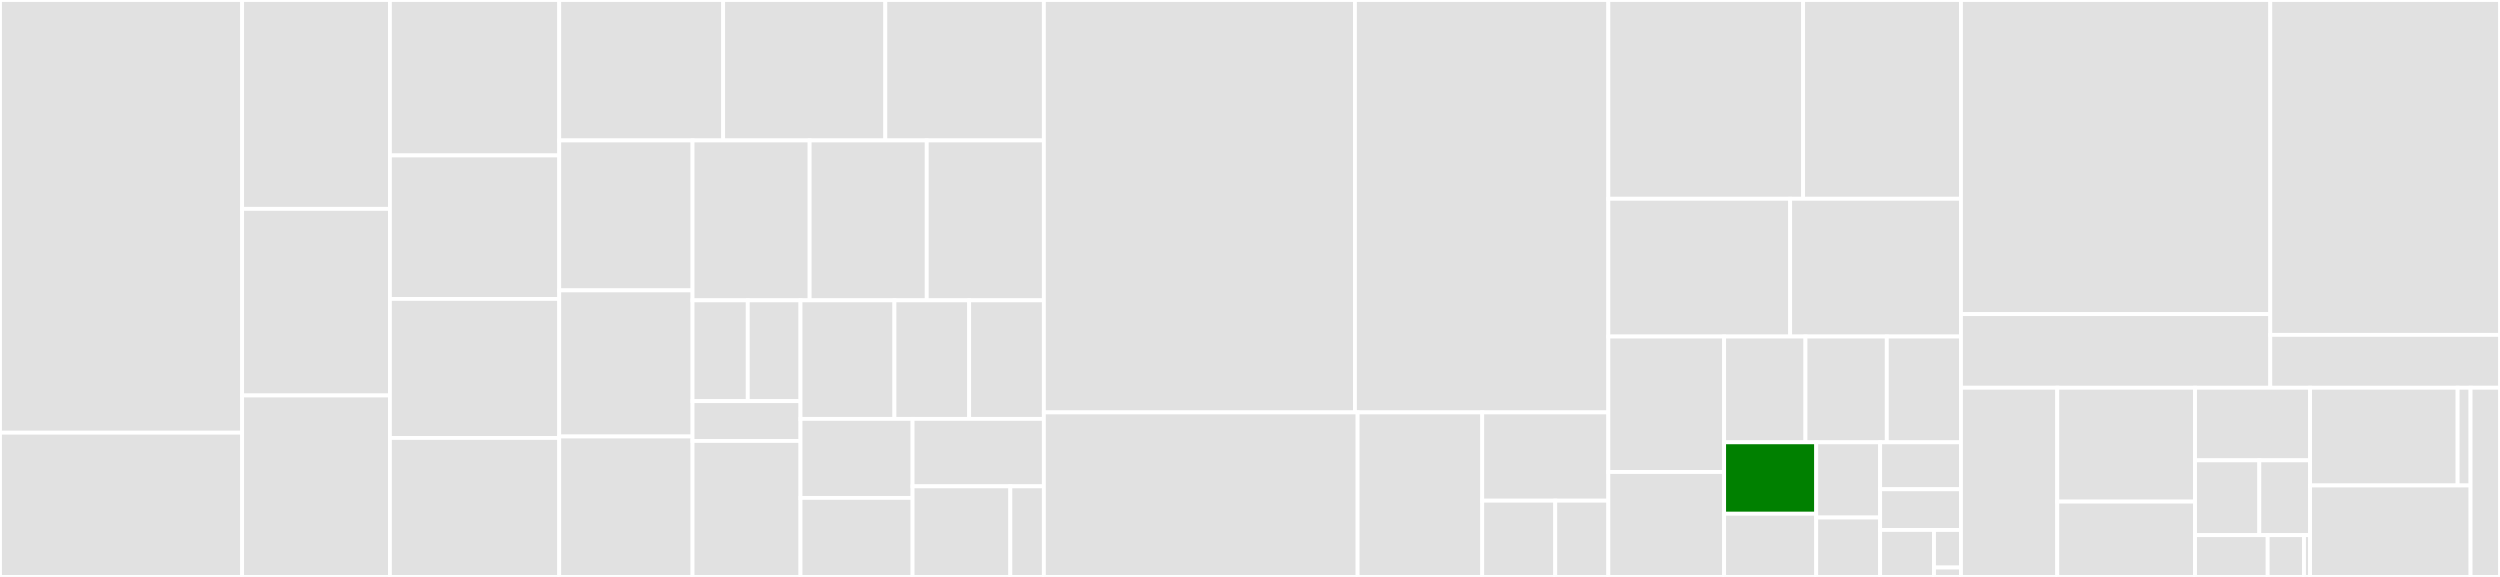 <svg baseProfile="full" width="650" height="150" viewBox="0 0 650 150" version="1.1"
xmlns="http://www.w3.org/2000/svg" xmlns:ev="http://www.w3.org/2001/xml-events"
xmlns:xlink="http://www.w3.org/1999/xlink">

<rect x="0" y="0" width="650" height="150" fill="#333333" stroke="none"/>

<style>rect.s{mask:url(#mask);}</style>
<defs>
  <pattern id="white" width="4" height="4" patternUnits="userSpaceOnUse" patternTransform="rotate(45)">
    <rect width="2" height="2" transform="translate(0,0)" fill="white"></rect>
  </pattern>
  <mask id="mask">
    <rect x="0" y="0" width="100%" height="100%" fill="url(#white)"></rect>
  </mask>
</defs>

<rect x="0" y="0" width="62.947" height="112.5" fill="#e1e1e1" stroke="white" stroke-width="1" class=" tooltipped" data-content="state/types.go"><title>state/types.go</title></rect>
<rect x="0" y="112.5" width="62.947" height="37.5" fill="#e1e1e1" stroke="white" stroke-width="1" class=" tooltipped" data-content="state/builder.go"><title>state/builder.go</title></rect>
<rect x="62.947" y="0" width="38.43" height="54.303" fill="#e1e1e1" stroke="white" stroke-width="1" class=" tooltipped" data-content="state/plugin.go"><title>state/plugin.go</title></rect>
<rect x="62.947" y="54.303" width="38.43" height="48.516" fill="#e1e1e1" stroke="white" stroke-width="1" class=" tooltipped" data-content="state/aclgroup.go"><title>state/aclgroup.go</title></rect>
<rect x="62.947" y="102.819" width="38.43" height="47.181" fill="#e1e1e1" stroke="white" stroke-width="1" class=" tooltipped" data-content="state/certificate.go"><title>state/certificate.go</title></rect>
<rect x="101.377" y="0" width="44.018" height="40.415" fill="#e1e1e1" stroke="white" stroke-width="1" class=" tooltipped" data-content="state/credentials.go"><title>state/credentials.go</title></rect>
<rect x="101.377" y="40.415" width="44.018" height="37.306" fill="#e1e1e1" stroke="white" stroke-width="1" class=" tooltipped" data-content="state/target.go"><title>state/target.go</title></rect>
<rect x="101.377" y="77.72" width="44.018" height="36.14" fill="#e1e1e1" stroke="white" stroke-width="1" class=" tooltipped" data-content="state/sni.go"><title>state/sni.go</title></rect>
<rect x="101.377" y="113.86" width="44.018" height="36.14" fill="#e1e1e1" stroke="white" stroke-width="1" class=" tooltipped" data-content="state/service_version.go"><title>state/service_version.go</title></rect>
<rect x="145.395" y="0" width="42.628" height="36.516" fill="#e1e1e1" stroke="white" stroke-width="1" class=" tooltipped" data-content="state/document.go"><title>state/document.go</title></rect>
<rect x="188.022" y="0" width="42.159" height="36.516" fill="#e1e1e1" stroke="white" stroke-width="1" class=" tooltipped" data-content="state/rbac_endpoint_permission.go"><title>state/rbac_endpoint_permission.go</title></rect>
<rect x="230.181" y="0" width="41.222" height="36.516" fill="#e1e1e1" stroke="white" stroke-width="1" class=" tooltipped" data-content="state/route.go"><title>state/route.go</title></rect>
<rect x="145.395" y="36.516" width="34.667" height="38.979" fill="#e1e1e1" stroke="white" stroke-width="1" class=" tooltipped" data-content="state/upstream.go"><title>state/upstream.go</title></rect>
<rect x="145.395" y="75.495" width="34.667" height="37.993" fill="#e1e1e1" stroke="white" stroke-width="1" class=" tooltipped" data-content="state/rbac_role.go"><title>state/rbac_role.go</title></rect>
<rect x="145.395" y="113.488" width="34.667" height="36.512" fill="#e1e1e1" stroke="white" stroke-width="1" class=" tooltipped" data-content="state/cacert.go"><title>state/cacert.go</title></rect>
<rect x="180.062" y="36.516" width="30.447" height="41.573" fill="#e1e1e1" stroke="white" stroke-width="1" class=" tooltipped" data-content="state/service.go"><title>state/service.go</title></rect>
<rect x="210.509" y="36.516" width="30.447" height="41.573" fill="#e1e1e1" stroke="white" stroke-width="1" class=" tooltipped" data-content="state/consumer.go"><title>state/consumer.go</title></rect>
<rect x="240.956" y="36.516" width="30.447" height="41.573" fill="#e1e1e1" stroke="white" stroke-width="1" class=" tooltipped" data-content="state/service_package.go"><title>state/service_package.go</title></rect>
<rect x="180.062" y="78.089" width="14.361" height="26.205" fill="#e1e1e1" stroke="white" stroke-width="1" class=" tooltipped" data-content="state/indexers/md5Indexer.go"><title>state/indexers/md5Indexer.go</title></rect>
<rect x="194.423" y="78.089" width="13.708" height="26.205" fill="#e1e1e1" stroke="white" stroke-width="1" class=" tooltipped" data-content="state/indexers/subFieldIndexer.go"><title>state/indexers/subFieldIndexer.go</title></rect>
<rect x="180.062" y="104.294" width="28.068" height="10.36" fill="#e1e1e1" stroke="white" stroke-width="1" class=" tooltipped" data-content="state/indexers/methodIndexer.go"><title>state/indexers/methodIndexer.go</title></rect>
<rect x="180.062" y="114.654" width="28.068" height="35.346" fill="#e1e1e1" stroke="white" stroke-width="1" class=" tooltipped" data-content="state/state.go"><title>state/state.go</title></rect>
<rect x="208.131" y="78.089" width="24.421" height="30.819" fill="#e1e1e1" stroke="white" stroke-width="1" class=" tooltipped" data-content="state/konnect_types.go"><title>state/konnect_types.go</title></rect>
<rect x="232.552" y="78.089" width="19.426" height="30.819" fill="#e1e1e1" stroke="white" stroke-width="1" class=" tooltipped" data-content="state/oauth2.go"><title>state/oauth2.go</title></rect>
<rect x="251.978" y="78.089" width="19.426" height="30.819" fill="#e1e1e1" stroke="white" stroke-width="1" class=" tooltipped" data-content="state/jwtauth.go"><title>state/jwtauth.go</title></rect>
<rect x="208.131" y="108.908" width="29.139" height="20.546" fill="#e1e1e1" stroke="white" stroke-width="1" class=" tooltipped" data-content="state/keyauth.go"><title>state/keyauth.go</title></rect>
<rect x="208.131" y="129.454" width="29.139" height="20.546" fill="#e1e1e1" stroke="white" stroke-width="1" class=" tooltipped" data-content="state/hmacauth.go"><title>state/hmacauth.go</title></rect>
<rect x="237.269" y="108.908" width="34.134" height="17.539" fill="#e1e1e1" stroke="white" stroke-width="1" class=" tooltipped" data-content="state/mtlsauth.go"><title>state/mtlsauth.go</title></rect>
<rect x="237.269" y="126.447" width="25.419" height="23.553" fill="#e1e1e1" stroke="white" stroke-width="1" class=" tooltipped" data-content="state/basicauth.go"><title>state/basicauth.go</title></rect>
<rect x="262.688" y="126.447" width="8.715" height="23.553" fill="#e1e1e1" stroke="white" stroke-width="1" class=" tooltipped" data-content="state/utils.go"><title>state/utils.go</title></rect>
<rect x="271.404" y="0" width="80.879" height="107.226" fill="#e1e1e1" stroke="white" stroke-width="1" class=" tooltipped" data-content="file/builder.go"><title>file/builder.go</title></rect>
<rect x="352.283" y="0" width="65.884" height="107.226" fill="#e1e1e1" stroke="white" stroke-width="1" class=" tooltipped" data-content="file/writer.go"><title>file/writer.go</title></rect>
<rect x="271.404" y="107.226" width="81.58" height="42.774" fill="#e1e1e1" stroke="white" stroke-width="1" class=" tooltipped" data-content="file/types.go"><title>file/types.go</title></rect>
<rect x="352.983" y="107.226" width="32.392" height="42.774" fill="#e1e1e1" stroke="white" stroke-width="1" class=" tooltipped" data-content="file/readfile.go"><title>file/readfile.go</title></rect>
<rect x="385.375" y="107.226" width="32.792" height="22.952" fill="#e1e1e1" stroke="white" stroke-width="1" class=" tooltipped" data-content="file/reader.go"><title>file/reader.go</title></rect>
<rect x="385.375" y="130.178" width="18.985" height="19.822" fill="#e1e1e1" stroke="white" stroke-width="1" class=" tooltipped" data-content="file/konnect.go"><title>file/konnect.go</title></rect>
<rect x="404.36" y="130.178" width="13.807" height="19.822" fill="#e1e1e1" stroke="white" stroke-width="1" class=" tooltipped" data-content="file/validate.go"><title>file/validate.go</title></rect>
<rect x="418.167" y="0" width="50.641" height="51.679" fill="#e1e1e1" stroke="white" stroke-width="1" class=" tooltipped" data-content="cmd/common.go"><title>cmd/common.go</title></rect>
<rect x="468.808" y="0" width="41.043" height="51.679" fill="#e1e1e1" stroke="white" stroke-width="1" class=" tooltipped" data-content="cmd/root.go"><title>cmd/root.go</title></rect>
<rect x="418.167" y="51.679" width="47.275" height="35.821" fill="#e1e1e1" stroke="white" stroke-width="1" class=" tooltipped" data-content="cmd/common_konnect.go"><title>cmd/common_konnect.go</title></rect>
<rect x="465.441" y="51.679" width="44.41" height="35.821" fill="#e1e1e1" stroke="white" stroke-width="1" class=" tooltipped" data-content="cmd/dump.go"><title>cmd/dump.go</title></rect>
<rect x="418.167" y="87.5" width="30.105" height="35.227" fill="#e1e1e1" stroke="white" stroke-width="1" class=" tooltipped" data-content="cmd/reset.go"><title>cmd/reset.go</title></rect>
<rect x="418.167" y="122.727" width="30.105" height="27.273" fill="#e1e1e1" stroke="white" stroke-width="1" class=" tooltipped" data-content="cmd/konnect_dump.go"><title>cmd/konnect_dump.go</title></rect>
<rect x="448.272" y="87.5" width="21.148" height="27.5" fill="#e1e1e1" stroke="white" stroke-width="1" class=" tooltipped" data-content="cmd/diff.go"><title>cmd/diff.go</title></rect>
<rect x="469.42" y="87.5" width="21.148" height="27.5" fill="#e1e1e1" stroke="white" stroke-width="1" class=" tooltipped" data-content="cmd/sync.go"><title>cmd/sync.go</title></rect>
<rect x="490.569" y="87.5" width="19.282" height="27.5" fill="#e1e1e1" stroke="white" stroke-width="1" class=" tooltipped" data-content="cmd/validate.go"><title>cmd/validate.go</title></rect>
<rect x="448.272" y="115" width="23.947" height="18.571" fill="green" stroke="white" stroke-width="1" class=" tooltipped" data-content="cmd/convert.go"><title>cmd/convert.go</title></rect>
<rect x="448.272" y="133.571" width="23.947" height="16.429" fill="#e1e1e1" stroke="white" stroke-width="1" class=" tooltipped" data-content="cmd/konnect_diff.go"><title>cmd/konnect_diff.go</title></rect>
<rect x="472.219" y="115" width="16.617" height="19.559" fill="#e1e1e1" stroke="white" stroke-width="1" class=" tooltipped" data-content="cmd/konnect_sync.go"><title>cmd/konnect_sync.go</title></rect>
<rect x="472.219" y="134.559" width="16.617" height="15.441" fill="#e1e1e1" stroke="white" stroke-width="1" class=" tooltipped" data-content="cmd/ping.go"><title>cmd/ping.go</title></rect>
<rect x="488.836" y="115" width="21.015" height="12.209" fill="#e1e1e1" stroke="white" stroke-width="1" class=" tooltipped" data-content="cmd/konnect_ping.go"><title>cmd/konnect_ping.go</title></rect>
<rect x="488.836" y="127.209" width="21.015" height="10.581" fill="#e1e1e1" stroke="white" stroke-width="1" class=" tooltipped" data-content="cmd/completion.go"><title>cmd/completion.go</title></rect>
<rect x="488.836" y="137.791" width="14.01" height="12.209" fill="#e1e1e1" stroke="white" stroke-width="1" class=" tooltipped" data-content="cmd/utils.go"><title>cmd/utils.go</title></rect>
<rect x="502.846" y="137.791" width="7.005" height="9.767" fill="#e1e1e1" stroke="white" stroke-width="1" class=" tooltipped" data-content="cmd/version.go"><title>cmd/version.go</title></rect>
<rect x="502.846" y="147.558" width="7.005" height="2.442" fill="#e1e1e1" stroke="white" stroke-width="1" class=" tooltipped" data-content="cmd/konnect.go"><title>cmd/konnect.go</title></rect>
<rect x="509.851" y="0" width="80.425" height="81.672" fill="#e1e1e1" stroke="white" stroke-width="1" class=" tooltipped" data-content="dump/dump.go"><title>dump/dump.go</title></rect>
<rect x="509.851" y="81.672" width="80.425" height="19.142" fill="#e1e1e1" stroke="white" stroke-width="1" class=" tooltipped" data-content="dump/dump_konnect.go"><title>dump/dump_konnect.go</title></rect>
<rect x="590.275" y="0" width="59.725" height="87.066" fill="#e1e1e1" stroke="white" stroke-width="1" class=" tooltipped" data-content="diff/diff.go"><title>diff/diff.go</title></rect>
<rect x="590.275" y="87.066" width="59.725" height="13.747" fill="#e1e1e1" stroke="white" stroke-width="1" class=" tooltipped" data-content="diff/diff_helpers.go"><title>diff/diff_helpers.go</title></rect>
<rect x="509.851" y="100.814" width="25.039" height="49.186" fill="#e1e1e1" stroke="white" stroke-width="1" class=" tooltipped" data-content="utils/types.go"><title>utils/types.go</title></rect>
<rect x="534.89" y="100.814" width="35.82" height="29.607" fill="#e1e1e1" stroke="white" stroke-width="1" class=" tooltipped" data-content="utils/defaulter.go"><title>utils/defaulter.go</title></rect>
<rect x="534.89" y="130.421" width="35.82" height="19.579" fill="#e1e1e1" stroke="white" stroke-width="1" class=" tooltipped" data-content="utils/tags.go"><title>utils/tags.go</title></rect>
<rect x="570.71" y="100.814" width="29.908" height="18.874" fill="#e1e1e1" stroke="white" stroke-width="1" class=" tooltipped" data-content="utils/analytics.go"><title>utils/analytics.go</title></rect>
<rect x="570.71" y="119.687" width="16.713" height="19.446" fill="#e1e1e1" stroke="white" stroke-width="1" class=" tooltipped" data-content="utils/prompt.go"><title>utils/prompt.go</title></rect>
<rect x="587.423" y="119.687" width="13.195" height="19.446" fill="#e1e1e1" stroke="white" stroke-width="1" class=" tooltipped" data-content="utils/zero.go"><title>utils/zero.go</title></rect>
<rect x="570.71" y="139.133" width="18.889" height="10.867" fill="#e1e1e1" stroke="white" stroke-width="1" class=" tooltipped" data-content="utils/utils.go"><title>utils/utils.go</title></rect>
<rect x="589.599" y="139.133" width="9.445" height="10.867" fill="#e1e1e1" stroke="white" stroke-width="1" class=" tooltipped" data-content="utils/counter.go"><title>utils/counter.go</title></rect>
<rect x="599.043" y="139.133" width="1.574" height="10.867" fill="#e1e1e1" stroke="white" stroke-width="1" class=" tooltipped" data-content="utils/uuid.go"><title>utils/uuid.go</title></rect>
<rect x="600.617" y="100.814" width="38.366" height="25.413" fill="#e1e1e1" stroke="white" stroke-width="1" class=" tooltipped" data-content="crud/registry.go"><title>crud/registry.go</title></rect>
<rect x="638.984" y="100.814" width="3.365" height="25.413" fill="#e1e1e1" stroke="white" stroke-width="1" class=" tooltipped" data-content="crud/types.go"><title>crud/types.go</title></rect>
<rect x="600.617" y="126.227" width="41.732" height="23.773" fill="#e1e1e1" stroke="white" stroke-width="1" class=" tooltipped" data-content="convert/convert.go"><title>convert/convert.go</title></rect>
<rect x="642.349" y="100.814" width="7.651" height="49.186" fill="#e1e1e1" stroke="white" stroke-width="1" class=" tooltipped" data-content="cprint/color.go"><title>cprint/color.go</title></rect>
</svg>